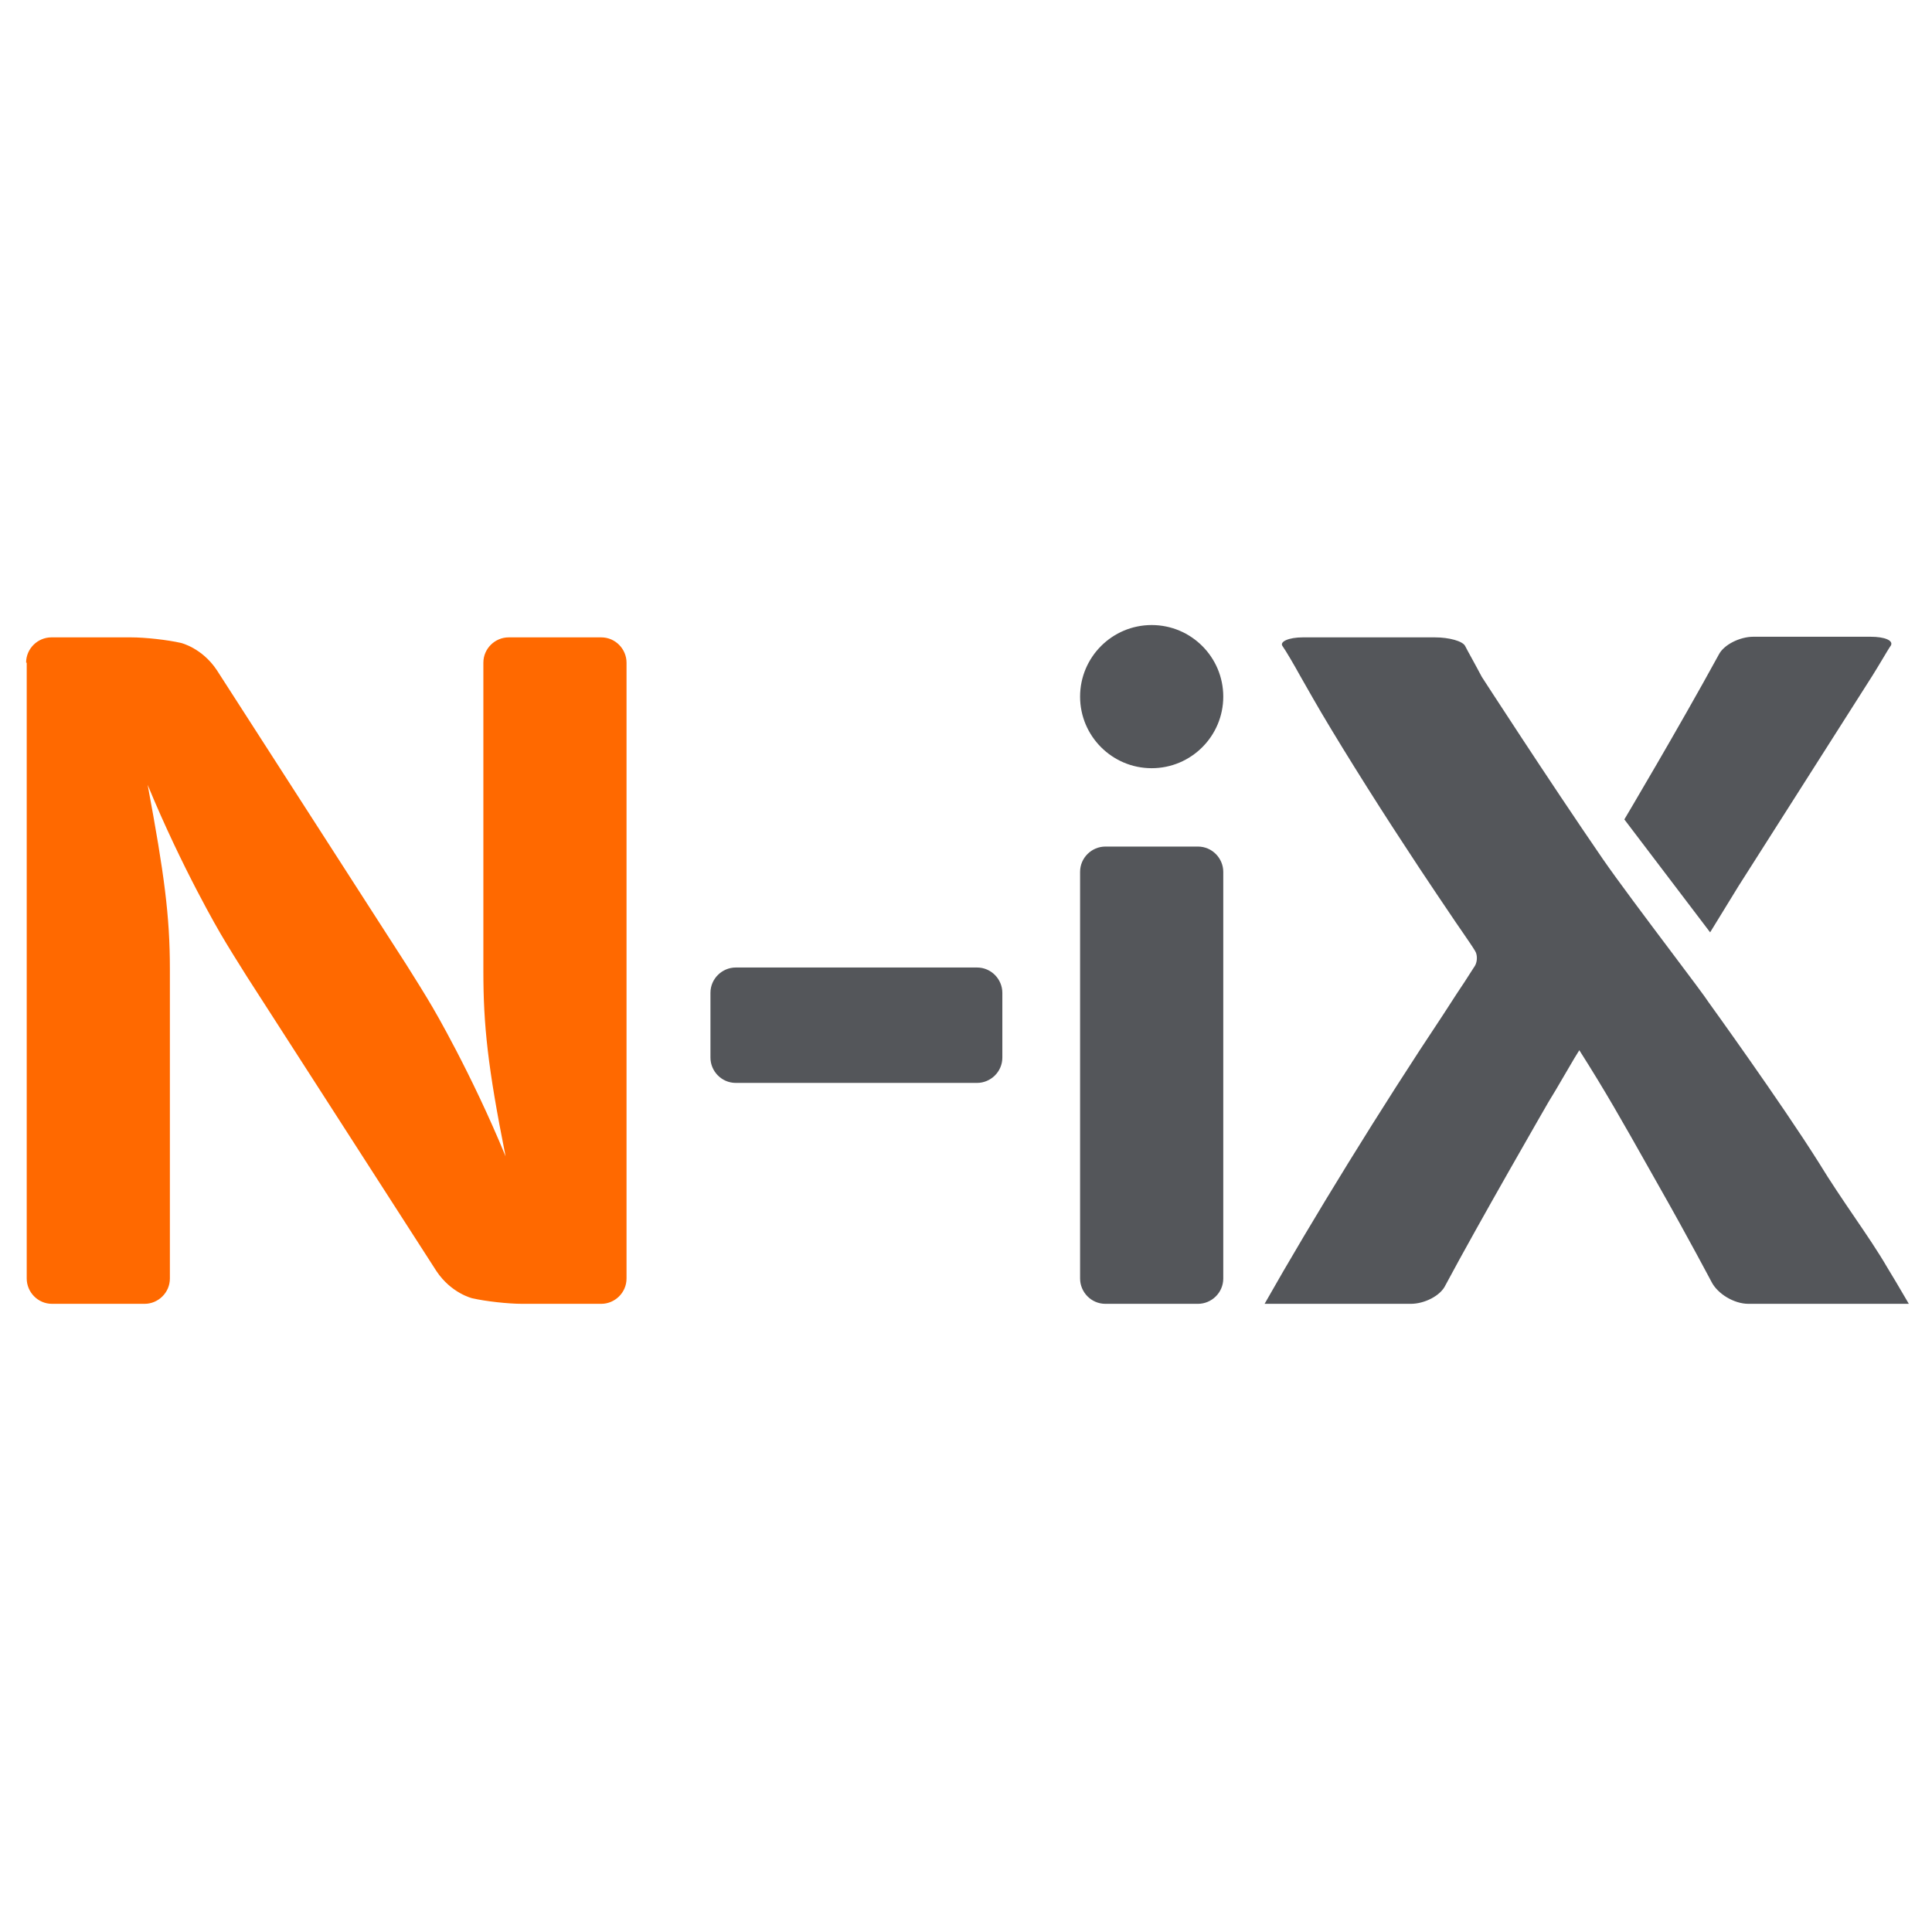 <svg width="100" height="100" viewBox="0 0 100 100" fill="none" xmlns="http://www.w3.org/2000/svg">
<path d="M1.351 34.3C1.351 33.565 1.958 32.99 2.661 32.99H6.781C7.516 32.99 8.665 33.118 9.368 33.278C9.368 33.278 10.454 33.533 11.221 34.683L21.026 49.919C21.41 50.526 22.049 51.548 22.4 52.154C22.4 52.154 24.38 55.508 26.169 59.852C25.243 55.221 25.019 53.049 25.019 50.27V34.3C25.019 33.565 25.626 32.99 26.328 32.99H31.12C31.854 32.99 32.429 33.597 32.429 34.3V66.176C32.429 66.911 31.822 67.486 31.12 67.486H27.031C26.297 67.486 25.147 67.358 24.444 67.198C24.444 67.198 23.358 66.943 22.591 65.793L12.786 50.557C12.402 49.951 11.764 48.929 11.412 48.322C11.412 48.322 9.432 44.968 7.643 40.624C8.506 45.255 8.793 47.427 8.793 50.142V66.176C8.793 66.911 8.186 67.486 7.484 67.486H2.693C1.958 67.486 1.383 66.879 1.383 66.176V34.3H1.351Z" fill="#FF6900"/>
<path fill-rule="evenodd" clip-rule="evenodd" d="M57.215 43.818C56.512 43.818 55.905 44.393 55.905 45.128V66.176C55.905 66.879 56.48 67.486 57.215 67.486H62.006C62.709 67.486 63.316 66.911 63.316 66.176V45.128C63.316 44.425 62.741 43.818 62.006 43.818H57.215ZM59.611 39.762C61.655 39.762 63.316 38.101 63.316 36.057C63.316 34.013 61.655 32.352 59.611 32.352C57.566 32.352 55.905 34.013 55.905 36.057C55.905 38.101 57.566 39.762 59.611 39.762ZM38.083 50.078C37.38 50.078 36.773 50.654 36.773 51.388V54.742C36.773 55.444 37.348 56.051 38.083 56.051H50.572C51.275 56.051 51.881 55.476 51.881 54.742V51.388C51.881 50.685 51.306 50.078 50.572 50.078H38.083ZM65.455 67.486C67.915 63.142 71.492 57.329 74.686 52.538L75.389 51.452C75.676 51.032 75.964 50.581 76.156 50.279C76.241 50.146 76.308 50.042 76.347 49.983C76.475 49.759 76.475 49.408 76.347 49.216C76.248 49.044 75.959 48.624 75.642 48.162C75.548 48.026 75.451 47.885 75.356 47.747C75.356 47.747 73.6 45.16 72.674 43.722C71.076 41.295 69.001 37.973 67.946 36.121L67.308 35.003C66.956 34.364 66.541 33.661 66.381 33.438C66.222 33.214 66.701 32.99 67.435 32.99H74.271C75.005 32.99 75.708 33.182 75.836 33.438C75.898 33.563 76.031 33.804 76.187 34.089C76.348 34.384 76.536 34.726 76.698 35.035C76.698 35.035 80.148 40.369 82.958 44.457C83.717 45.558 85.251 47.599 86.51 49.274C87.479 50.562 88.286 51.635 88.452 51.899C88.452 51.899 92.189 57.074 94.138 60.172C94.746 61.169 95.384 62.106 95.986 62.99C96.617 63.916 97.209 64.784 97.683 65.602C98.01 66.136 98.226 66.505 98.692 67.3L98.692 67.301L98.801 67.486H90.496C89.762 67.486 88.899 66.975 88.58 66.336C88.58 66.336 87.366 64.037 85.897 61.449L85.443 60.645C83.927 57.956 83.115 56.517 81.745 54.359L81.489 54.774C81.341 55.02 81.165 55.323 80.983 55.637C80.691 56.138 80.383 56.669 80.148 57.042C80.148 57.042 76.57 63.238 74.814 66.528C74.558 67.071 73.728 67.486 73.025 67.486H65.455ZM88.963 33.885C86.887 37.685 84.076 42.413 84.076 42.413L88.516 48.258L89.986 45.862L96.917 34.971C97.097 34.684 97.285 34.369 97.451 34.093C97.635 33.784 97.79 33.523 97.875 33.406C98.003 33.15 97.555 32.958 96.821 32.958H90.752C90.049 32.958 89.219 33.373 88.963 33.885Z" fill="#54565A"/>
</svg>
